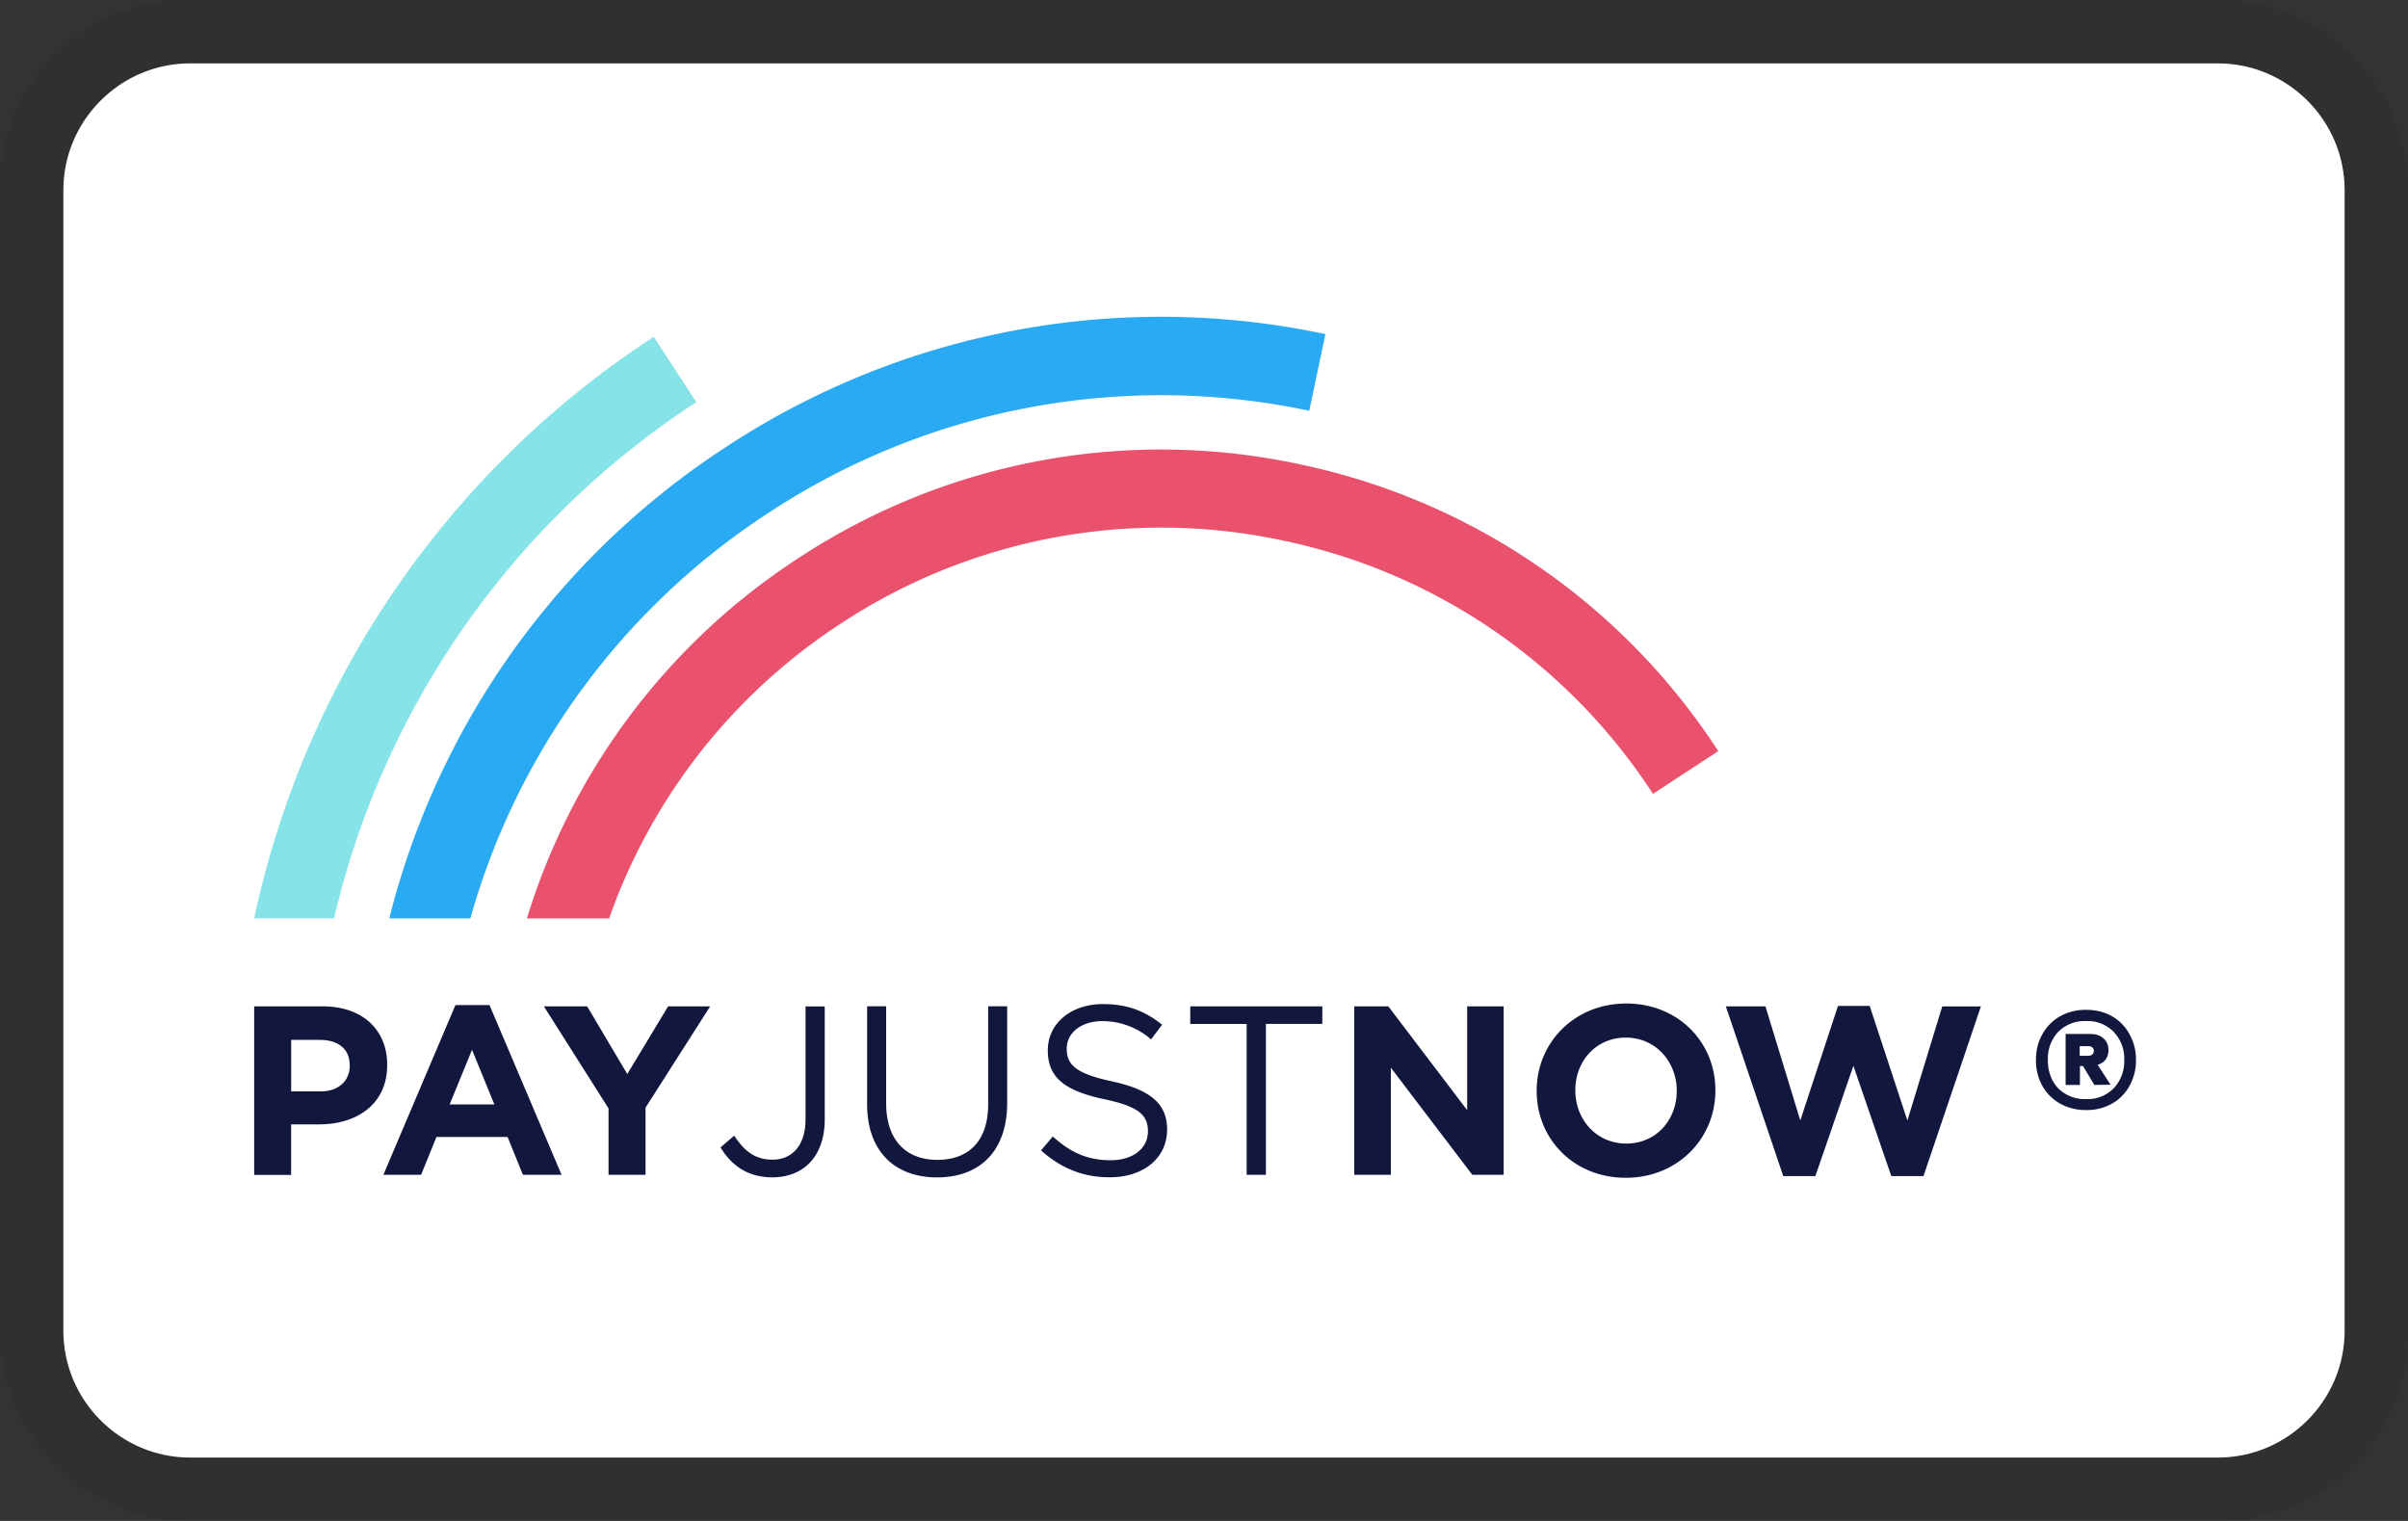 <svg xmlns="http://www.w3.org/2000/svg" width="38" height="24" viewBox="0 0 38 24" fill="none" aria-labelledby="pi-payjustnow" role="img"><rect x="0" y="0" width="38" height="24" fill="#333333" stroke="none"/><title id="pi-payjustnow">PayJustNow</title><path fill="#000" opacity=".07" d="M35 0H3C1.3 0 0 1.3 0 3v18c0 1.7 1.4 3 3 3h32c1.7 0 3-1.3 3-3V3c0-1.7-1.4-3-3-3z"/><path fill="#fff" d="M35 1c1.1 0 2 .9 2 2v18c0 1.1-.9 2-2 2H3c-1.1 0-2-.9-2-2V3c0-1.1.9-2 2-2h32"/><path d="M27.115 11.853l-1.03.674a9.198 9.198 0 00-5.85-4 9.192 9.192 0 00-6.965 1.312 9.192 9.192 0 00-3.658 4.654H8.315a10.415 10.415 0 014.282-5.684 10.408 10.408 0 017.889-1.488 10.417 10.417 0 016.63 4.532z" fill="#EA516C"/><path d="M20.916 5.272l-.255 1.21a11.26 11.26 0 00-8.532 1.61 11.269 11.269 0 00-4.706 6.4h-1.28a12.504 12.504 0 015.31-7.436 12.486 12.486 0 019.463-1.784z" fill="#29AAF2"/><path d="M10.99 6.346a13.344 13.344 0 00-5.719 8.146h-1.26a14.573 14.573 0 016.305-9.177l.673 1.031z" fill="#86E3E8"/><path d="M5.038 17.742h-.444v.798h-.583v-2.66h1.084c.633 0 1.015.378 1.015.92v.007c0 .616-.477.935-1.072.935zm.481-.93c0-.262-.182-.403-.474-.403h-.45v.813h.462c.292 0 .462-.174.462-.401v-.01zM8.252 18.538l-.242-.597H6.888l-.243.597H6.05l1.137-2.678h.538l1.137 2.678h-.61zm-.803-1.973l-.353.862h.705l-.352-.862zM10.187 17.478v1.06h-.584V17.49l-1.02-1.61h.683l.633 1.068.644-1.068h.664l-1.02 1.598zM12.188 18.578c-.398 0-.651-.198-.818-.472l.216-.186c.163.246.33.379.606.379.3 0 .52-.216.52-.637v-1.781h.303v1.777c0 .61-.353.92-.827.92zM15.894 17.402c0 .775-.444 1.177-1.107 1.177-.656 0-1.103-.402-1.103-1.154v-1.546h.3v1.527c0 .574.303.896.81.896.49 0 .8-.295.8-.877v-1.546h.3v1.523zM17.554 17.065c.591.129.864.347.864.756 0 .459-.379.756-.906.756-.42 0-.765-.14-1.084-.424l.186-.22c.277.25.542.375.91.375.356 0 .591-.186.591-.455 0-.25-.133-.392-.69-.508-.61-.132-.89-.33-.89-.771 0-.426.367-.73.871-.73.387 0 .664.11.933.326l-.175.231a1.165 1.165 0 00-.765-.288c-.345 0-.565.19-.565.434 0 .252.136.393.72.518zM19.976 18.538h-.303v-2.38h-.89v-.278h2.084v.277h-.89v2.38zM23.234 18.538l-1.285-1.69v1.69h-.578V15.88h.538l1.244 1.638V15.88h.576v2.658h-.495zM25.656 18.585c-.819 0-1.406-.61-1.406-1.368v-.008c0-.756.595-1.374 1.414-1.374.818 0 1.406.61 1.406 1.366v.008c0 .756-.595 1.376-1.414 1.376zm.804-1.376c0-.457-.334-.836-.804-.836-.47 0-.796.372-.796.828v.008c0 .457.334.836.804.836.47 0 .796-.372.796-.828v-.008zM30.354 18.558h-.508l-.598-1.74-.6 1.74h-.507l-.906-2.678h.625l.55 1.8.595-1.807h.5l.595 1.808.55-1.8h.61l-.906 2.677zM32.921 17.516a.825.825 0 01-.411-.101.744.744 0 01-.28-.28.817.817 0 01-.101-.408c0-.153.033-.289.101-.407a.737.737 0 01.28-.284.825.825 0 01.411-.101c.154 0 .29.034.408.101a.71.71 0 01.276.284.803.803 0 01.102.407.817.817 0 01-.102.408.717.717 0 01-.276.28.804.804 0 01-.408.101zm0-.173a.572.572 0 00.434-.17.618.618 0 00.167-.446.61.61 0 00-.167-.445.573.573 0 00-.434-.17.59.59 0 00-.441.17.618.618 0 00-.163.445c0 .182.054.33.163.446a.59.59 0 00.441.17zm-.324-.223v-.804h.392c.086 0 .154.023.204.068.053.045.08.107.08.185 0 .118-.057.196-.17.234l.203.313-.256.004-.178-.298h-.049v.298h-.226zm.222-.46h.14a.086.086 0 00.057-.02c.017-.012.026-.032.026-.06 0-.025-.009-.043-.026-.053a.085.085 0 00-.057-.019h-.14v.151z" fill="#12183D"/></svg>